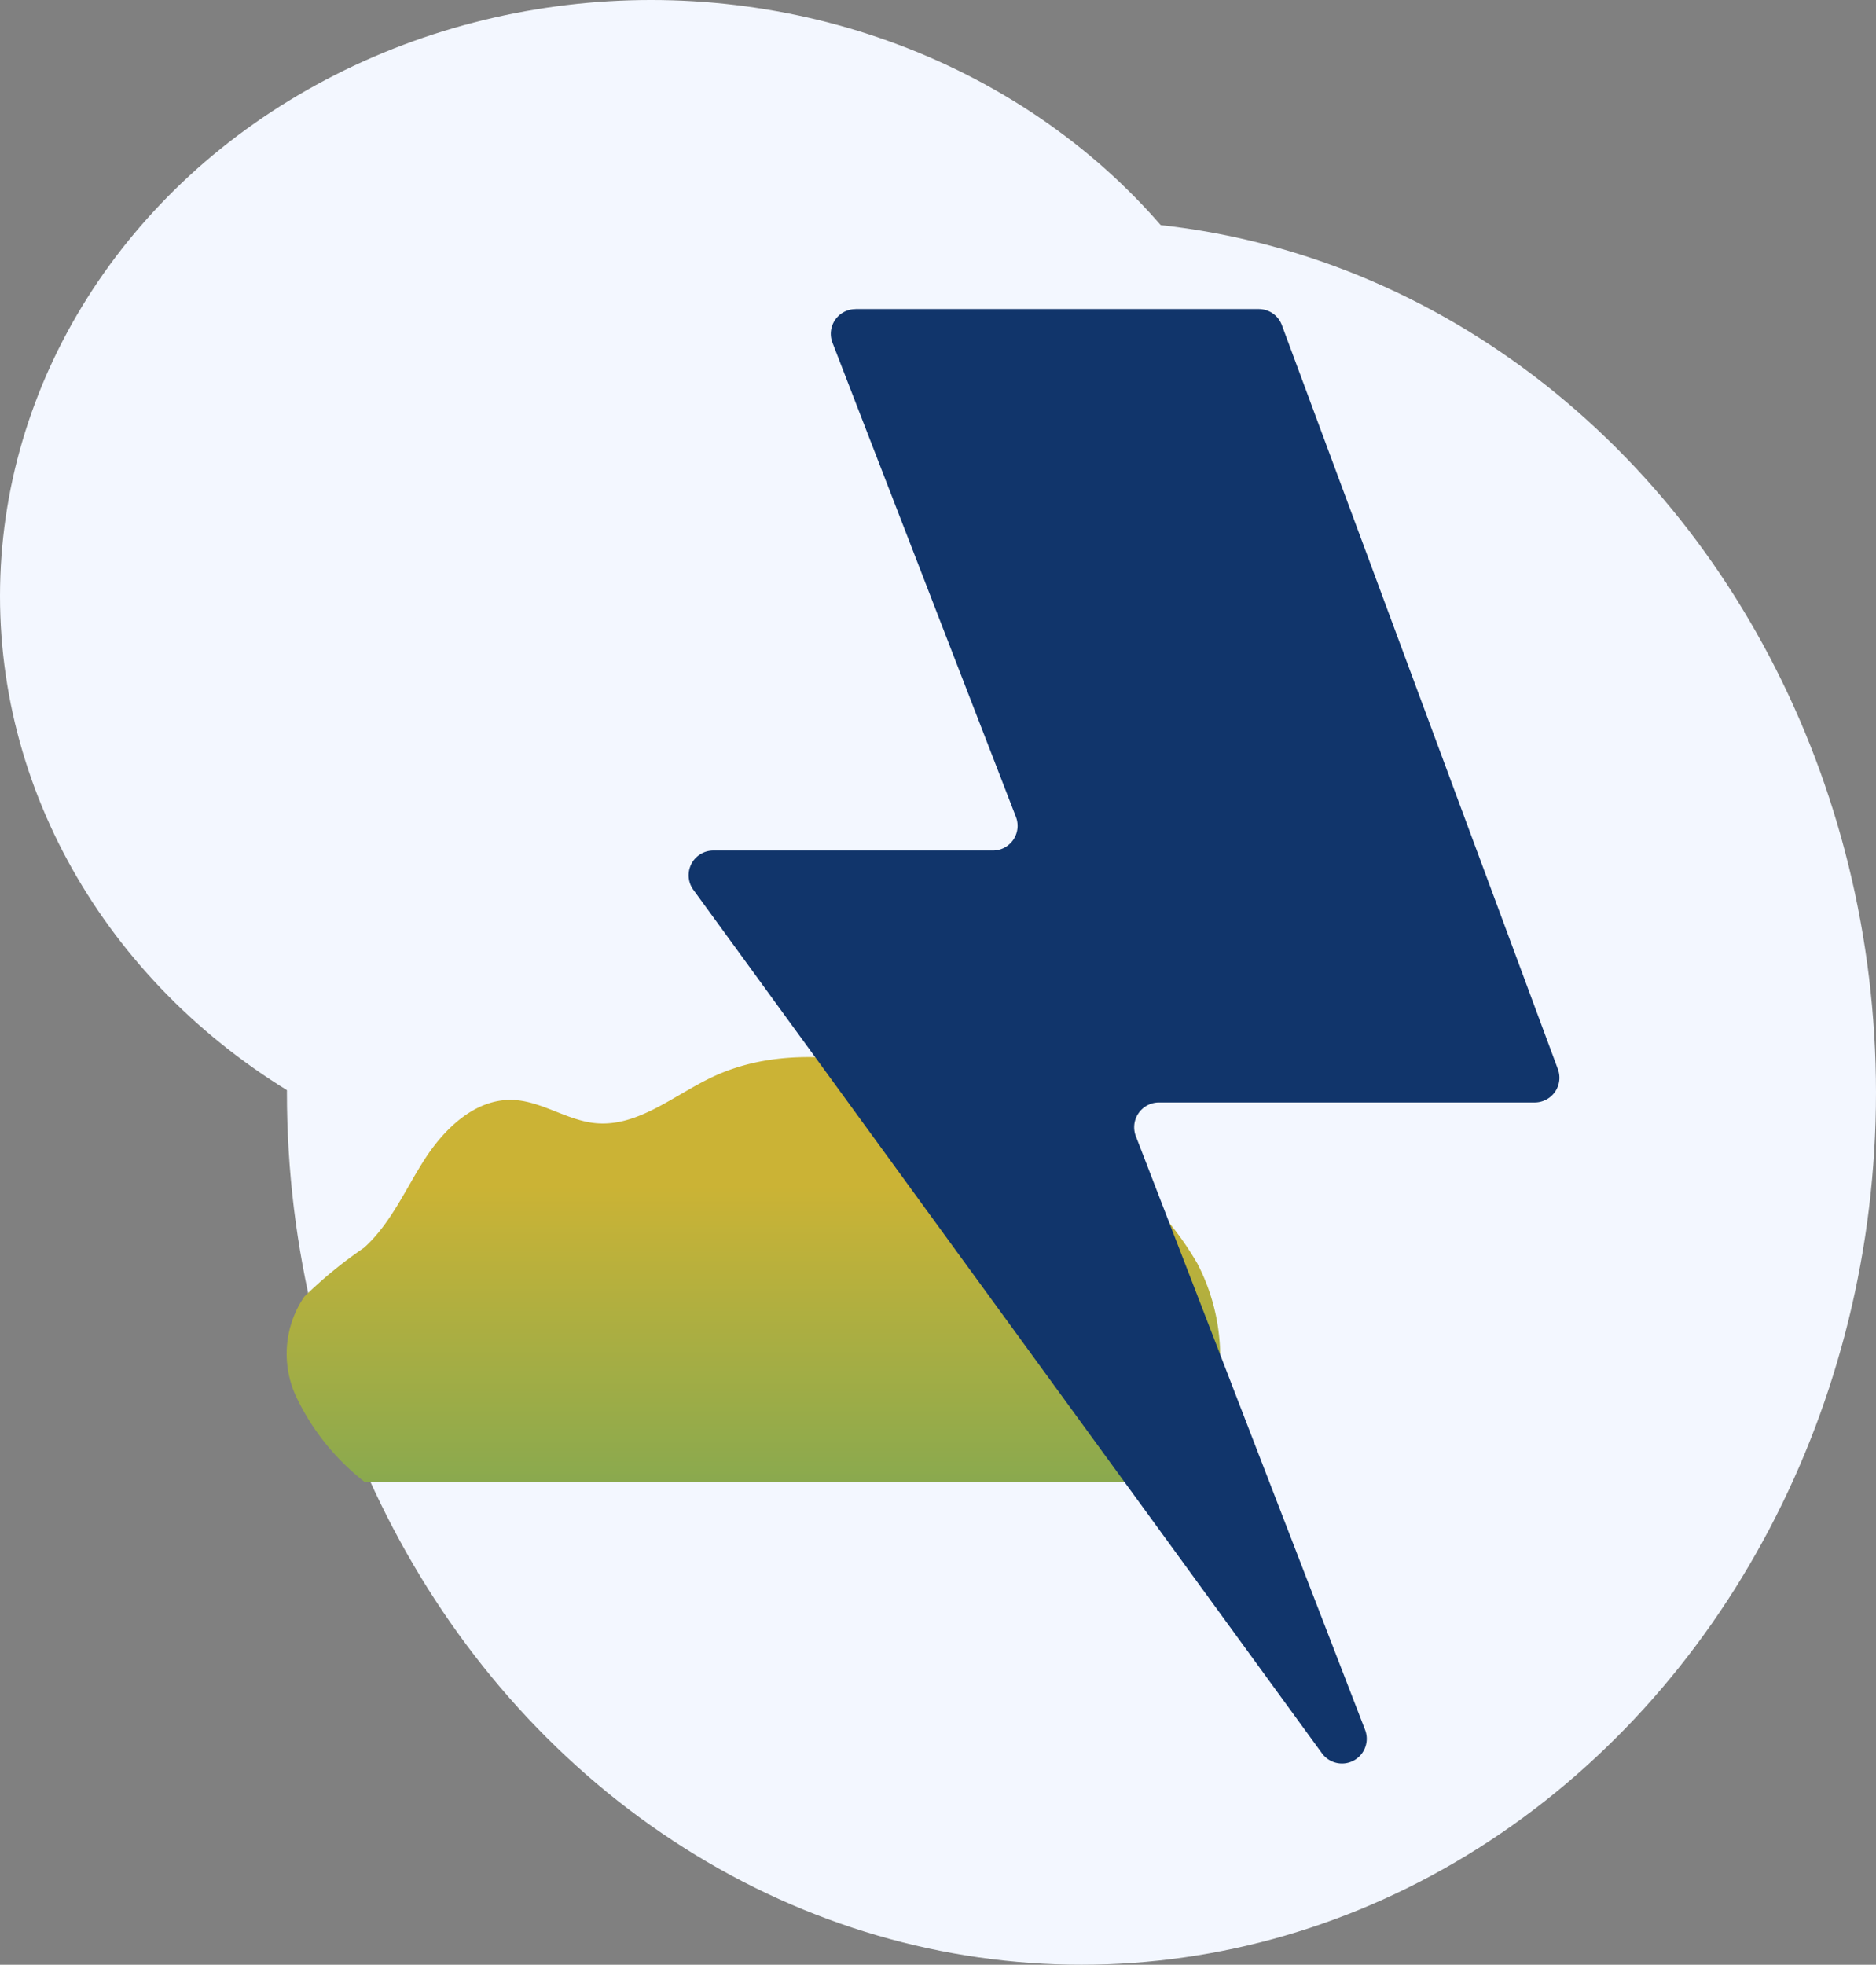 <svg xmlns="http://www.w3.org/2000/svg" xmlns:xlink="http://www.w3.org/1999/xlink" width="85" height="89" viewBox="0 0 85 89"><rect x="0" y="0" width="85" height="89" fill="#808080" stroke="none"/><defs><linearGradient id="a" x1="0.5" y1="0.321" x2="0.5" y2="1.293" gradientUnits="objectBoundingBox"><stop offset="0" stop-color="#cbb335"/><stop offset="1" stop-color="#6ea559"/></linearGradient></defs><g transform="translate(-1107 -800)"><g transform="translate(129 150)"><ellipse cx="29.5" cy="27" rx="29.5" ry="27" transform="translate(978 650)" fill="#f3f7ff"/><ellipse cx="36" cy="39.5" rx="36" ry="39.5" transform="translate(991 660)" fill="#f3f7ff"/></g><g transform="translate(8.306 -13)"><path d="M709.712,297.291H672.9a10.728,10.728,0,0,1-3.079-3.833,4.6,4.6,0,0,1,.358-4.545,19.883,19.883,0,0,1,2.71-2.22c1.226-1.105,1.885-2.685,2.787-4.066s2.284-2.68,3.934-2.628c1.306.041,2.457.923,3.756,1.051,1.93.189,3.571-1.279,5.329-2.1,2.963-1.39,6.457-.955,9.606-.059,4.93,1.4,9.775,4.082,12.344,8.519a9.141,9.141,0,0,1-.934,9.887Z" transform="translate(442.3 582.827)" fill="url(#a)"/><path d="M7.567,286.41H25.837a1.116,1.116,0,0,1,1.05.731l12.505,33.7a1.121,1.121,0,0,1-1.05,1.51H21.315a1.122,1.122,0,0,0-1.047,1.524l10.389,26.9a1.121,1.121,0,0,1-1.951,1.063L.221,312.718a1.121,1.121,0,0,1,.907-1.781H13.792a1.119,1.119,0,0,0,1.044-1.524L6.524,287.937a1.119,1.119,0,0,1,1.044-1.524Z" transform="translate(1129.889 540.59)" fill="#11356b"/></g></g></svg>